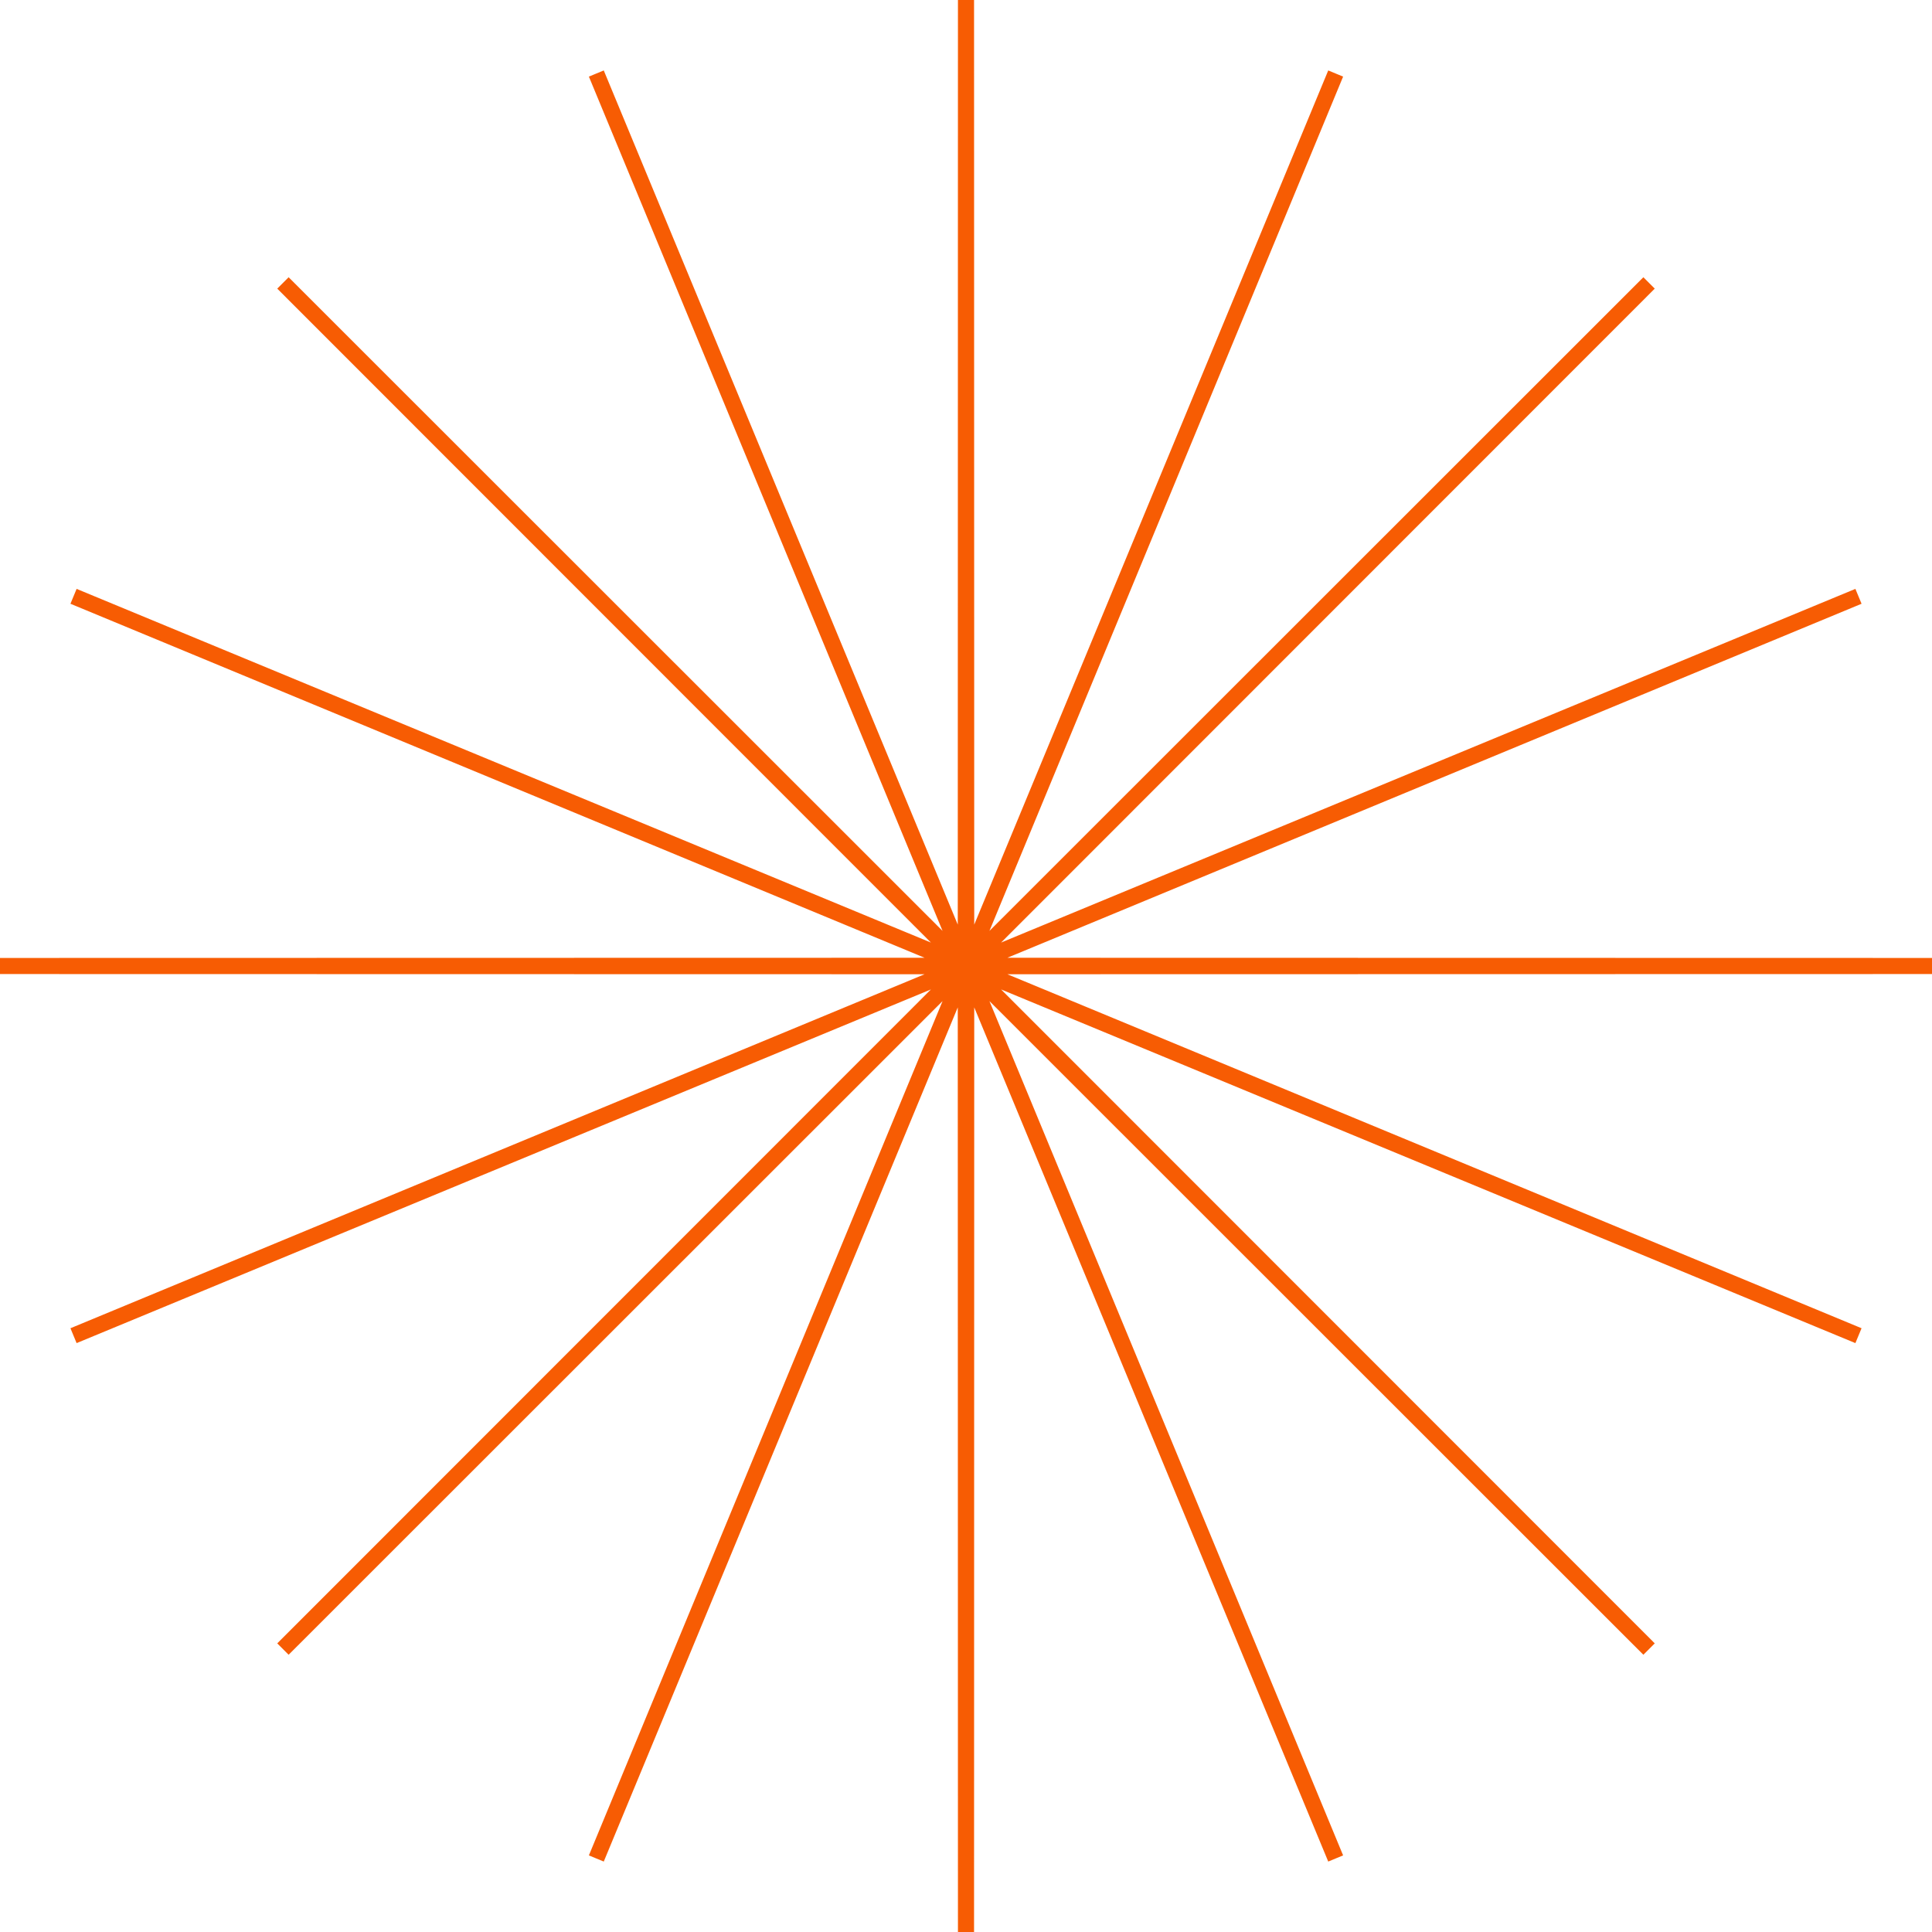 <?xml version="1.0" encoding="UTF-8"?> <svg xmlns="http://www.w3.org/2000/svg" width="120" height="120" viewBox="0 0 120 120" fill="none"> <path d="M60 0L60.012 59.941L82.961 4.567L60.033 59.95L102.426 17.574L60.05 59.967L115.433 37.039L60.059 59.988L120 60L60.059 60.012L115.433 82.961L60.05 60.033L102.426 102.426L60.033 60.05L82.961 115.433L60.012 60.059L60 120L59.988 60.059L37.039 115.433L59.967 60.05L17.574 102.426L59.95 60.033L4.567 82.961L59.941 60.012L0 60L59.941 59.988L4.567 37.039L59.95 59.967L17.574 17.574L59.967 59.95L37.039 4.567L59.988 59.941L60 0Z" fill="#F75C03" stroke="#F75C03"></path> </svg> 